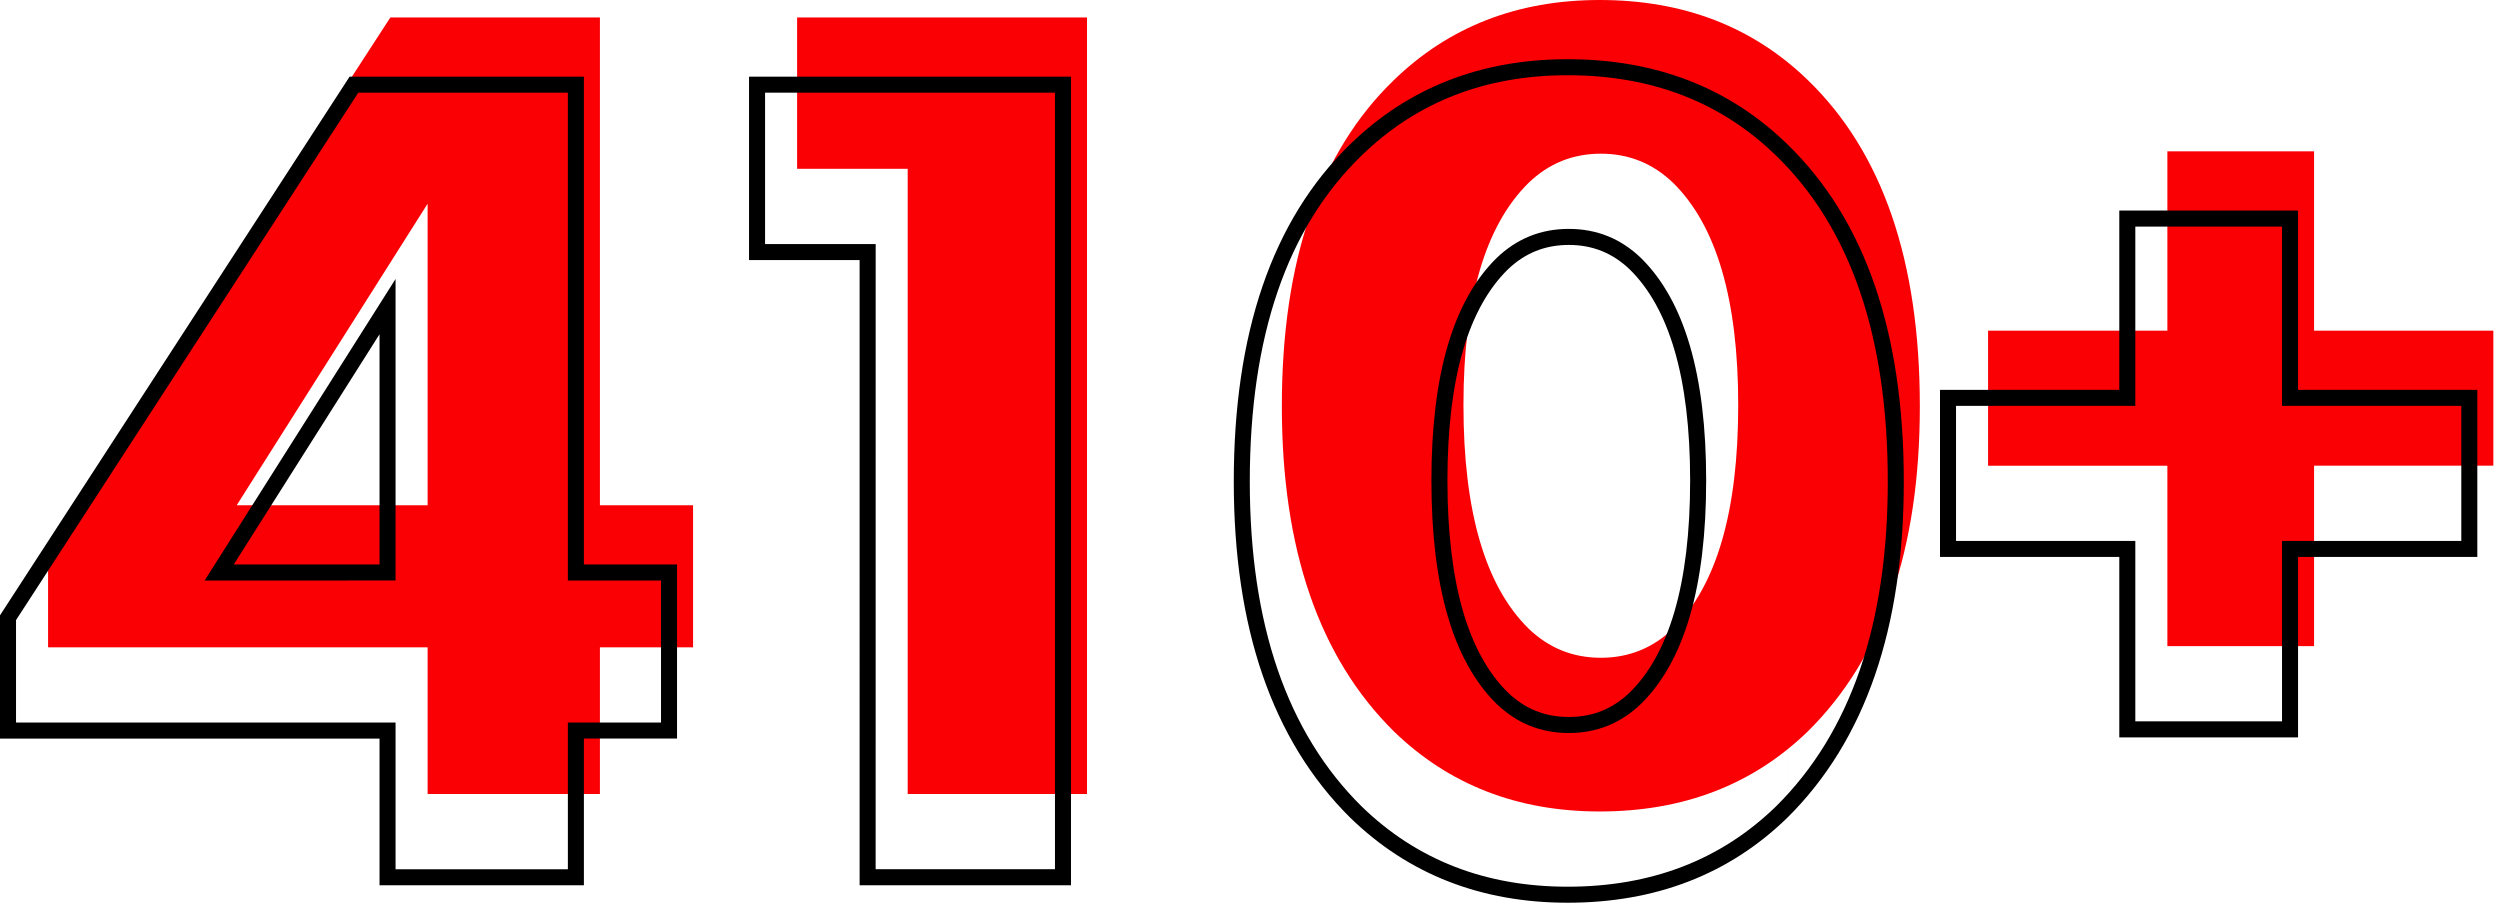 <?xml version="1.0" encoding="UTF-8"?> <svg xmlns="http://www.w3.org/2000/svg" width="156" height="57" fill="none"><path fill="#FA0004" d="M124.056 29.06v-8.428h11.188V9.444h9.154v11.188h11.187v8.427h-11.187v11.26h-9.154V29.06zM119.798 25.354q0 13.368-6.974 20.269-5.158 5.013-13.004 5.013-7.701 0-12.858-5.013-6.975-6.901-6.975-20.269 0-13.585 6.975-20.341Q92.119 0 99.82 0q7.846 0 13.004 5.013 6.975 6.756 6.974 20.341m-15.401-13.948q-1.889-1.816-4.504-1.816-2.616 0-4.504 1.816Q91.32 15.4 91.32 25.28q0 9.953 4.069 13.949 1.888 1.816 4.504 1.816t4.504-1.816q4.068-3.995 4.068-13.949 0-9.879-4.068-13.875M56.64 49.546V10.534h-6.9V1.09h18.089v48.456zM37.435 1.09v30.44h5.812v8.862h-5.812v9.154H26.683v-9.154H3V34L24.358 1.09zM14.769 31.53h11.914V12.712z"></path><path fill="#000" fill-rule="evenodd" d="M122.056 33.753h11.188v11.26h9.154v-11.26h11.187v-8.427h-11.187V14.138h-9.154v11.188h-11.188zm10.188-9.427h-11.188v10.427h11.188v11.26h11.154v-11.26h11.187V24.326h-11.187V13.138h-11.154zM111.528 51.028l-.007.006c-3.643 3.54-8.236 5.296-13.7 5.296-5.375 0-9.917-1.76-13.556-5.296l-.007-.006c-4.9-4.85-7.27-11.9-7.27-20.98 0-9.217 2.367-16.302 7.278-21.06 3.639-3.536 8.18-5.294 13.554-5.294 5.465 0 10.057 1.755 13.7 5.295m-26.558.718q-6.975 6.756-6.975 20.341 0 13.368 6.975 20.269 5.157 5.013 12.858 5.013 7.846 0 13.004-5.013 6.975-6.901 6.974-20.269 0-13.585-6.974-20.341-5.158-5.013-13.004-5.013-7.701 0-12.858 5.013m26.558-.718c4.91 4.757 7.278 11.842 7.278 21.06 0 9.078-2.371 16.13-7.27 20.979M101.7 16.817c-1.073-1.03-2.325-1.533-3.807-1.533-1.483 0-2.735.503-3.808 1.533-2.418 2.378-3.765 6.66-3.765 13.159 0 6.549 1.348 10.853 3.766 13.23 1.072 1.03 2.324 1.534 3.807 1.534s2.734-.504 3.807-1.533c2.417-2.377 3.765-6.682 3.765-13.231 0-6.499-1.347-10.781-3.765-13.16m.697-.717q-1.888-1.816-4.504-1.816T93.389 16.1q-4.068 3.996-4.069 13.875 0 9.954 4.069 13.949 1.888 1.816 4.504 1.816t4.504-1.816q4.068-3.996 4.068-13.948 0-9.88-4.068-13.876M54.64 54.24H65.83V5.784h-18.09v9.444h6.902zm-1-38.012V55.24H66.83V4.784h-20.09v11.444zM35.435 5.784H22.358L1 38.694v6.392h23.683v9.154h10.752v-9.154h5.812v-8.863h-5.812zm1 29.44V4.783h-14.62L0 38.397v7.69h23.683v9.153h12.752v-9.154h5.812V35.223zm-23.666 1 11.914-18.816v18.815zm1.817-1 9.097-14.368v14.367z" clip-rule="evenodd"></path></svg> 